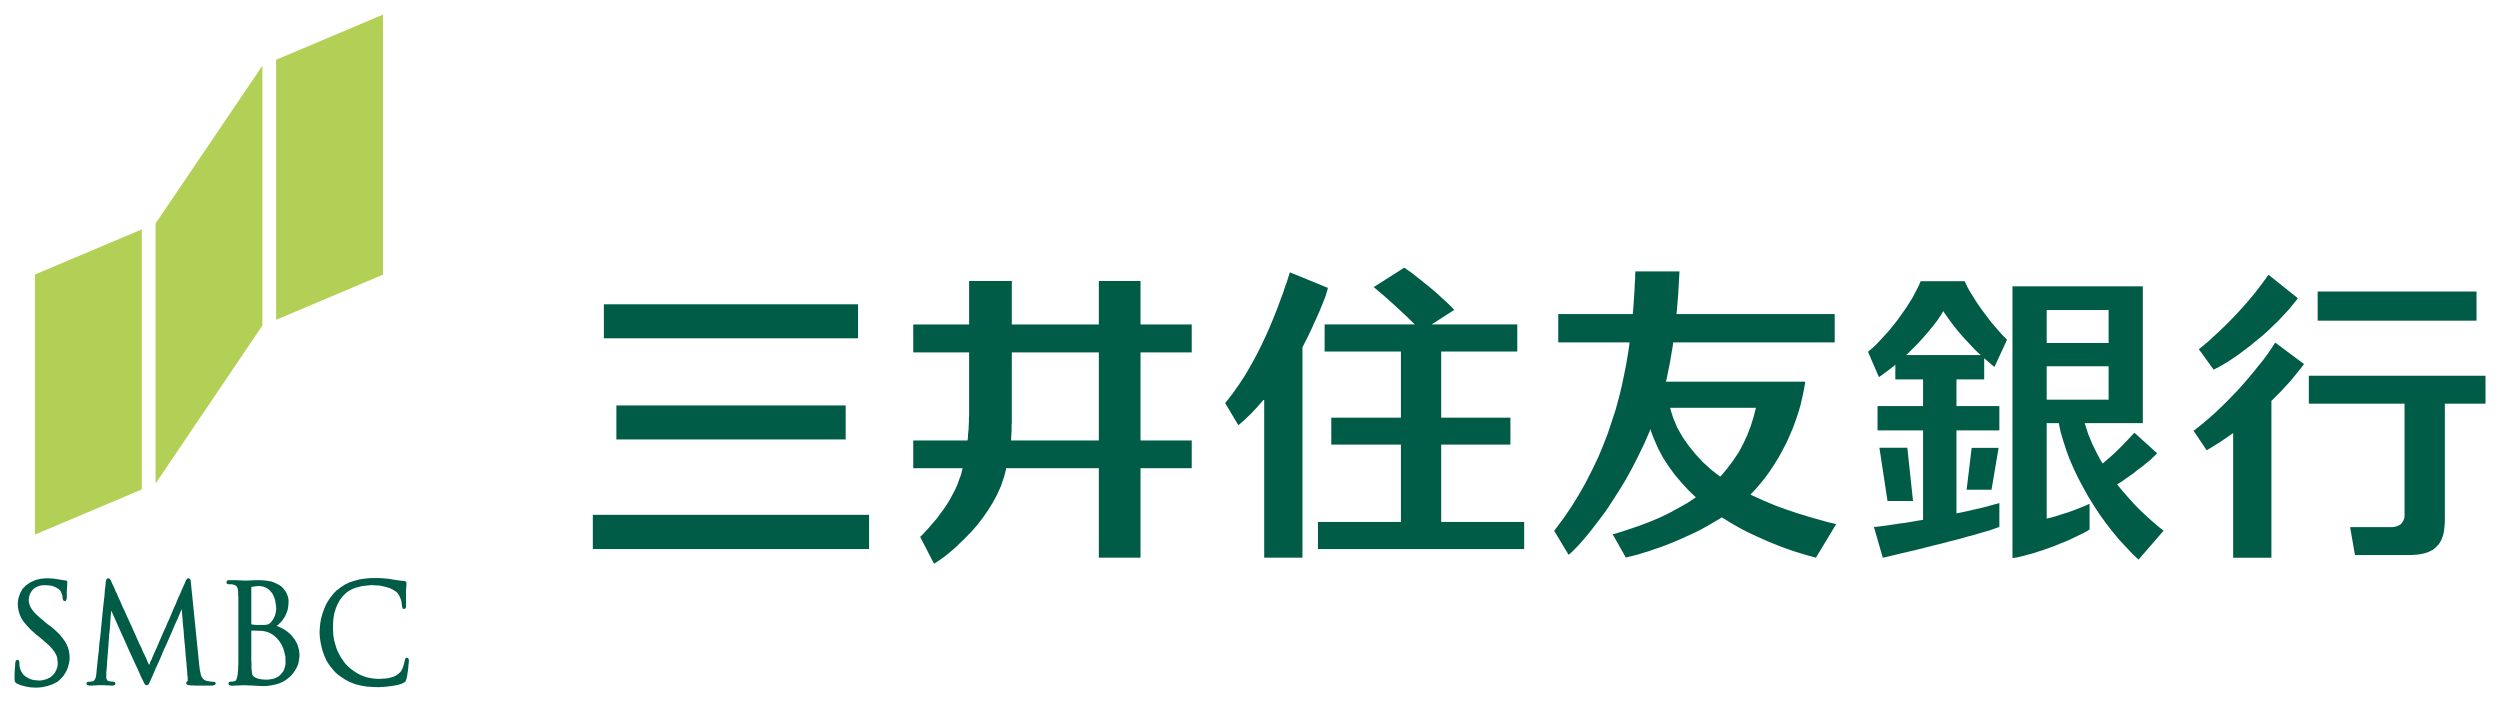 <?xml version="1.0" encoding="UTF-8" standalone="no"?>
<!DOCTYPE svg PUBLIC "-//W3C//DTD SVG 1.0//EN" "http://www.w3.org/TR/2001/REC-SVG-20010904/DTD/svg10.dtd">
<!-- Microsoft Visio 11.0、SVG Export v1.0 により生成 Sumitomo Mitsui Banking Logo.svg Page-1 -->
<svg xmlns="http://www.w3.org/2000/svg" xmlns:v="http://schemas.microsoft.com/visio/2003/SVGExtensions/" width="1.716in"
		height="0.482in" viewBox="0 0 123.528 34.688" xml:space="preserve" color-interpolation-filters="sRGB" class="st3">
	<v:documentProperties v:langID="1041" v:metric="true" v:viewMarkup="false"/>

	<style type="text/css">
	<![CDATA[
		.st1 {fill:#005b47;stroke:none;stroke-linecap:round;stroke-linejoin:round;stroke-width:0.72}
		.st2 {fill:#b3d056;stroke:none;stroke-linecap:round;stroke-linejoin:round;stroke-width:0.72}
		.st3 {fill:none;fill-rule:evenodd;font-size:12;overflow:visible;stroke-linecap:square;stroke-miterlimit:3}
	]]>
	</style>

	<g v:mID="0" v:index="1" v:groupContext="foregroundPage">
		<title>Page-1</title>
		<v:pageProperties v:drawingScale="0.0393701" v:pageScale="0.0393701" v:drawingUnits="24" v:shadowOffsetX="8.50394"
				v:shadowOffsetY="-8.50394"/>
		<g id="group170-1" transform="translate(0.72,-0.72)" v:mID="170" v:groupContext="group">
			<title>シート.170</title>
			<g id="shape74-2" v:mID="74" v:groupContext="shape">
				<title>シート.74</title>
				<path d="M0.16 30.56 L0.16 30.6 L0.17 30.73 L0.2 30.9 L0.25 31.07 L0.33 31.25 L0.45 31.44 L0.61 31.63 L0.81 31.84
							 L1 32.01 L1.06 32.06 L1.37 32.31 L1.42 32.36 L1.57 32.49 L1.74 32.64 L1.87 32.79 L1.97 32.92 L2.05 33.06
							 L2.1 33.19 L2.12 33.33 L2.13 33.45 L2.13 33.49 L2.13 33.53 L2.12 33.65 L2.07 33.8 L2 33.94 L1.9 34.07
							 L1.77 34.18 L1.61 34.26 L1.42 34.32 L1.26 34.34 L1.21 34.34 L1.18 34.34 L1.1 34.33 L0.97 34.32 L0.83
							 34.29 L0.69 34.23 L0.55 34.15 L0.42 34.04 L0.32 33.88 L0.27 33.74 L0.26 33.69 L0.25 33.67 L0.24 33.56
							 L0.24 33.48 L0.24 33.45 L0.24 33.44 L0.24 33.43 L0.23 33.41 L0.23 33.39 L0.22 33.37 L0.21 33.35 L0.2
							 33.34 L0.17 33.33 L0.15 33.32 L0.14 33.32 L0.13 33.32 L0.11 33.33 L0.08 33.34 L0.07 33.36 L0.05 33.38
							 L0.05 33.41 L0.04 33.43 L0.04 33.46 L0.03 33.47 L0.03 33.48 L0.03 33.48 L0.03 33.49 L0.03 33.52 L0.03
							 33.55 L0.03 33.56 L0.03 33.56 L0.03 33.59 L0.02 33.68 L0.01 33.83 L0 34 L0 34.15 L0 34.2 L0 34.23 L0
							 34.32 L0.02 34.4 L0.06 34.45 L0.11 34.49 L0.13 34.5 L0.13 34.5 L0.18 34.52 L0.33 34.58 L0.56 34.64 L0.8
							 34.68 L1 34.69 L1.06 34.69 L1.14 34.69 L1.36 34.67 L1.64 34.61 L1.89 34.52 L2.06 34.43 L2.12 34.4 L2.16
							 34.37 L2.27 34.27 L2.4 34.13 L2.5 33.98 L2.58 33.83 L2.64 33.68 L2.68 33.52 L2.71 33.37 L2.72 33.27
							 L2.72 33.23 L2.72 33.18 L2.71 33.04 L2.68 32.85 L2.62 32.66 L2.53 32.47 L2.39 32.27 L2.22 32.06 L1.99
							 31.84 L1.78 31.66 L1.7 31.61 L1.51 31.46 L1.46 31.41 L1.29 31.27 L1.11 31.11 L0.97 30.97 L0.87 30.84
							 L0.79 30.72 L0.74 30.6 L0.71 30.48 L0.7 30.39 L0.7 30.36 L0.7 30.32 L0.72 30.2 L0.76 30.06 L0.83 29.94
							 L0.92 29.83 L1.04 29.74 L1.17 29.68 L1.32 29.64 L1.45 29.63 L1.49 29.63 L1.54 29.63 L1.68 29.64 L1.84
							 29.66 L1.98 29.71 L2.08 29.76 L2.16 29.81 L2.22 29.86 L2.27 29.91 L2.29 29.95 L2.29 29.96 L2.3 29.97
							 L2.32 30.03 L2.35 30.11 L2.37 30.2 L2.37 30.26 L2.38 30.28 L2.38 30.28 L2.38 30.3 L2.38 30.32 L2.39
							 30.34 L2.4 30.36 L2.41 30.38 L2.43 30.4 L2.45 30.41 L2.47 30.41 L2.48 30.41 L2.49 30.41 L2.51 30.41
							 L2.54 30.39 L2.55 30.36 L2.57 30.33 L2.57 30.3 L2.58 30.27 L2.58 30.23 L2.58 30.21 L2.58 30.2 L2.58
							 30.14 L2.58 29.96 L2.59 29.77 L2.6 29.63 L2.6 29.56 L2.6 29.54 L2.61 29.49 L2.61 29.48 L2.6 29.45 L2.58
							 29.41 L2.54 29.4 L2.5 29.39 L2.49 29.39 L2.48 29.39 L2.45 29.39 L2.41 29.38 L2.34 29.37 L2.28 29.36
							 L2.26 29.36 L2.21 29.35 L1.96 29.31 L1.7 29.29 L1.62 29.29 L1.54 29.29 L1.31 29.31 L1.02 29.38 L0.78
							 29.49 L0.56 29.64 L0.39 29.82 L0.27 30.04 L0.19 30.28 L0.16 30.49 L0.16 30.56 L0.16 30.56 L0.16 30.56
							 Z" class="st1"/>
			</g>
			<g id="shape75-4" v:mID="75" v:groupContext="shape" transform="translate(3.553,-0.097)">
				<title>シート.75</title>
				<path d="M4.9 29.53 L4.9 29.53 L4.89 29.54 L4.88 29.57 L4.86 29.63 L4.82 29.71 L4.78 29.8 L4.73 29.91 L4.68 30.03
							 L4.62 30.17 L4.55 30.32 L4.48 30.48 L4.41 30.66 L4.33 30.83 L4.25 31.02 L4.17 31.21 L4.09 31.4 L4 31.59
							 L3.92 31.79 L3.83 31.98 L3.75 32.16 L3.67 32.35 L3.59 32.53 L3.52 32.7 L3.45 32.86 L3.38 33.01 L3.32
							 33.15 L3.26 33.28 L3.22 33.39 L3.17 33.48 L3.14 33.56 L3.12 33.62 L3.1 33.65 L3.1 33.66 L3.09 33.67
							 L3.09 33.67 L3.09 33.66 L3.07 33.62 L3.04 33.56 L3.01 33.49 L2.97 33.39 L2.92 33.28 L2.86 33.15 L2.79
							 33.02 L2.73 32.86 L2.65 32.7 L2.57 32.53 L2.49 32.35 L2.41 32.16 L2.32 31.97 L2.24 31.78 L2.15 31.59
							 L2.06 31.39 L1.97 31.2 L1.89 31.01 L1.8 30.83 L1.72 30.65 L1.65 30.48 L1.57 30.32 L1.51 30.16 L1.44
							 30.03 L1.39 29.9 L1.34 29.79 L1.29 29.69 L1.26 29.62 L1.23 29.56 L1.22 29.53 L1.21 29.52 L1.21 29.52
							 L1.21 29.51 L1.19 29.47 L1.16 29.43 L1.13 29.4 L1.09 29.39 L1.07 29.39 L1.07 29.39 L1.04 29.39 L1.02
							 29.41 L1 29.43 L0.98 29.45 L0.97 29.48 L0.97 29.5 L0.96 29.53 L0.96 29.55 L0.96 29.55 L0.96 29.56 L0.95
							 29.6 L0.94 29.74 L0.91 29.96 L0.89 30.24 L0.85 30.58 L0.81 30.95 L0.77 31.36 L0.73 31.77 L0.69 32.18
							 L0.64 32.58 L0.61 32.96 L0.57 33.29 L0.54 33.58 L0.52 33.79 L0.5 33.94 L0.5 33.99 L0.5 33.99 L0.5 34.01
							 L0.49 34.07 L0.48 34.16 L0.47 34.24 L0.45 34.31 L0.42 34.37 L0.39 34.42 L0.35 34.46 L0.31 34.48 L0.29
							 34.48 L0.28 34.48 L0.23 34.49 L0.19 34.49 L0.15 34.5 L0.12 34.5 L0.11 34.5 L0.1 34.5 L0.07 34.5 L0.03
							 34.52 L0.01 34.55 L0 34.57 L0 34.58 L0 34.58 L0 34.6 L0.01 34.61 L0.01 34.63 L0.03 34.65 L0.05 34.66
							 L0.07 34.68 L0.11 34.68 L0.14 34.69 L0.16 34.69 L0.18 34.69 L0.25 34.69 L0.36 34.68 L0.47 34.68 L0.52
							 34.67 L0.54 34.67 L0.56 34.67 L0.59 34.67 L0.63 34.67 L0.65 34.67 L0.65 34.67 L0.65 34.67 L0.65 34.67
							 L0.67 34.67 L0.7 34.67 L0.75 34.67 L0.8 34.67 L0.81 34.67 L0.83 34.67 L0.89 34.67 L1.01 34.68 L1.14
							 34.68 L1.24 34.69 L1.27 34.69 L1.27 34.69 L1.29 34.69 L1.32 34.69 L1.34 34.68 L1.37 34.67 L1.39 34.66
							 L1.41 34.64 L1.43 34.62 L1.43 34.59 L1.43 34.58 L1.43 34.57 L1.42 34.55 L1.4 34.52 L1.37 34.5 L1.34
							 34.5 L1.33 34.5 L1.32 34.5 L1.28 34.49 L1.23 34.49 L1.17 34.48 L1.12 34.47 L1.11 34.47 L1.09 34.46 L1.05
							 34.45 L1.02 34.41 L0.99 34.36 L0.98 34.32 L0.98 34.3 L0.98 34.26 L0.98 34.13 L0.98 33.99 L0.99 33.96
							 L0.99 33.96 L0.99 33.93 L1 33.83 L1.01 33.69 L1.02 33.5 L1.04 33.27 L1.06 33.02 L1.08 32.75 L1.1 32.47
							 L1.12 32.19 L1.15 31.92 L1.17 31.67 L1.18 31.45 L1.2 31.25 L1.21 31.11 L1.22 31.01 L1.22 30.98 L1.22
							 30.98 L1.22 30.98 L1.24 31.02 L1.29 31.13 L1.36 31.29 L1.46 31.51 L1.57 31.76 L1.7 32.05 L1.84 32.36
							 L1.98 32.67 L2.12 32.99 L2.26 33.29 L2.39 33.58 L2.51 33.83 L2.61 34.05 L2.68 34.22 L2.73 34.32 L2.75
							 34.36 L2.75 34.36 L2.77 34.4 L2.83 34.52 L2.88 34.62 L2.93 34.66 L2.96 34.67 L2.97 34.67 L2.99 34.67
							 L3.03 34.66 L3.07 34.62 L3.12 34.53 L3.17 34.42 L3.18 34.39 L3.18 34.39 L3.2 34.35 L3.25 34.24 L3.32
							 34.07 L3.42 33.84 L3.54 33.58 L3.67 33.29 L3.8 32.97 L3.95 32.65 L4.09 32.33 L4.23 32.01 L4.35 31.72
							 L4.47 31.46 L4.57 31.23 L4.64 31.06 L4.69 30.95 L4.71 30.91 L4.71 30.91 L4.71 30.91 L4.71 30.95 L4.72
							 31.06 L4.73 31.22 L4.75 31.43 L4.77 31.69 L4.8 31.97 L4.82 32.27 L4.85 32.58 L4.88 32.89 L4.9 33.19
							 L4.93 33.47 L4.95 33.72 L4.97 33.94 L4.98 34.1 L4.99 34.21 L5 34.25 L5 34.25 L5 34.26 L5 34.3 L5 34.34
							 L5 34.35 L5 34.36 L5 34.39 L5 34.43 L5 34.46 L4.99 34.48 L4.99 34.48 L4.98 34.48 L4.96 34.49 L4.94 34.51
							 L4.93 34.54 L4.93 34.56 L4.93 34.56 L4.93 34.57 L4.93 34.59 L4.94 34.62 L4.96 34.63 L4.99 34.65 L5.02
							 34.66 L5.06 34.67 L5.1 34.67 L5.14 34.68 L5.15 34.68 L5.17 34.68 L5.26 34.68 L5.4 34.69 L5.55 34.69
							 L5.72 34.69 L5.87 34.69 L6.01 34.69 L6.13 34.69 L6.18 34.69 L6.2 34.69 L6.22 34.69 L6.26 34.68 L6.3
							 34.67 L6.33 34.66 L6.36 34.64 L6.37 34.62 L6.38 34.61 L6.38 34.59 L6.38 34.58 L6.38 34.58 L6.38 34.57
							 L6.38 34.56 L6.37 34.53 L6.34 34.51 L6.3 34.5 L6.28 34.5 L6.27 34.5 L6.22 34.5 L6.13 34.49 L6.02 34.47
							 L5.92 34.45 L5.89 34.44 L5.87 34.43 L5.81 34.4 L5.74 34.33 L5.69 34.25 L5.65 34.15 L5.63 34.05 L5.61
							 33.95 L5.59 33.85 L5.59 33.79 L5.58 33.76 L5.16 29.61 L5.16 29.6 L5.16 29.58 L5.15 29.54 L5.15 29.5
							 L5.14 29.46 L5.12 29.43 L5.1 29.41 L5.07 29.39 L5.05 29.39 L5.04 29.39 L5.02 29.39 L4.98 29.4 L4.95
							 29.44 L4.92 29.48 L4.9 29.52 L4.9 29.53 L4.9 29.53 L4.9 29.53 Z" class="st1"/>
			</g>
			<g id="shape76-6" v:mID="76" v:groupContext="shape" transform="translate(10.467,-0.075)">
				<title>シート.76</title>
				<path d="M1.23 29.81 L1.23 29.8 L1.23 29.8 L1.24 29.79 L1.25 29.79 L1.27 29.78 L1.27 29.78 L1.3 29.78 L1.44 29.76
							 L1.55 29.75 L1.59 29.75 L1.65 29.75 L1.81 29.77 L2 29.85 L2.14 29.96 L2.26 30.1 L2.35 30.27 L2.41 30.46
							 L2.44 30.66 L2.46 30.81 L2.46 30.86 L2.46 30.91 L2.44 31.04 L2.4 31.21 L2.32 31.37 L2.25 31.48 L2.22
							 31.51 L2.21 31.52 L2.18 31.56 L2.13 31.6 L2.08 31.63 L2.03 31.65 L1.96 31.66 L1.87 31.67 L1.77 31.67
							 L1.68 31.67 L1.64 31.67 L1.61 31.67 L1.49 31.67 L1.37 31.66 L1.29 31.65 L1.26 31.65 L1.25 31.64 L1.24
							 31.64 L1.24 31.64 L1.23 31.62 L1.23 31.62 L1.23 31.61 L1.23 31.6 L1.23 31.54 L1.23 31.45 L1.23 31.33
							 L1.23 31.19 L1.23 31.04 L1.23 30.87 L1.23 30.71 L1.23 30.54 L1.23 30.38 L1.23 30.22 L1.23 30.09 L1.23
							 29.97 L1.23 29.88 L1.23 29.83 L1.23 29.81 L1.23 29.81 L1.23 29.81 L1.23 29.81 Z M1.18 29.47 L0.92 29.48
							 L0.84 29.48 L0.8 29.47 L0.7 29.47 L0.53 29.46 L0.34 29.46 L0.2 29.46 L0.16 29.46 L0.15 29.46 L0.14 29.46
							 L0.12 29.46 L0.09 29.46 L0.06 29.47 L0.04 29.48 L0.02 29.5 L0.01 29.53 L0 29.55 L0 29.56 L0 29.57 L0.01
							 29.6 L0.03 29.63 L0.06 29.65 L0.09 29.66 L0.1 29.66 L0.12 29.66 L0.16 29.66 L0.22 29.66 L0.28 29.66
							 L0.31 29.67 L0.32 29.67 L0.35 29.68 L0.44 29.71 L0.51 29.77 L0.56 29.87 L0.57 29.97 L0.58 30.01 L0.58
							 30.03 L0.58 30.09 L0.58 30.18 L0.59 30.29 L0.59 30.43 L0.59 30.6 L0.59 30.83 L0.59 31.11 L0.59 31.38
							 L0.59 31.47 L0.59 32.66 L0.59 32.77 L0.59 33.11 L0.59 33.52 L0.58 33.86 L0.56 34.05 L0.56 34.12 L0.55
							 34.15 L0.53 34.25 L0.5 34.35 L0.46 34.42 L0.42 34.44 L0.4 34.45 L0.38 34.45 L0.29 34.47 L0.23 34.47
							 L0.21 34.47 L0.19 34.47 L0.16 34.48 L0.13 34.5 L0.11 34.53 L0.1 34.56 L0.1 34.56 L0.1 34.57 L0.11 34.6
							 L0.12 34.62 L0.14 34.64 L0.17 34.66 L0.19 34.66 L0.22 34.67 L0.24 34.67 L0.26 34.67 L0.26 34.67 L0.29
							 34.67 L0.38 34.67 L0.51 34.66 L0.65 34.66 L0.74 34.65 L0.77 34.65 L0.92 34.65 L1.19 34.66 L1.23 34.66
							 L1.37 34.67 L1.56 34.68 L1.72 34.69 L1.8 34.69 L1.83 34.69 L1.88 34.69 L2.04 34.68 L2.24 34.65 L2.43
							 34.61 L2.6 34.56 L2.76 34.49 L2.91 34.41 L3.04 34.31 L3.16 34.21 L3.26 34.1 L3.35 33.98 L3.43 33.85
							 L3.5 33.72 L3.55 33.59 L3.58 33.45 L3.6 33.31 L3.61 33.2 L3.61 33.17 L3.61 33.09 L3.58 32.87 L3.5 32.61
							 L3.37 32.38 L3.22 32.19 L3.04 32.02 L2.85 31.89 L2.66 31.79 L2.52 31.73 L2.47 31.72 L2.51 31.7 L2.6
							 31.62 L2.71 31.51 L2.81 31.38 L2.9 31.24 L2.97 31.08 L3.03 30.91 L3.06 30.72 L3.07 30.57 L3.07 30.52
							 L3.07 30.5 L3.07 30.44 L3.06 30.36 L3.04 30.28 L3.01 30.19 L2.97 30.1 L2.92 30.01 L2.86 29.93 L2.79
							 29.84 L2.7 29.76 L2.6 29.69 L2.48 29.63 L2.35 29.57 L2.21 29.52 L2.04 29.49 L1.86 29.47 L1.71 29.46
							 L1.66 29.46 L1.6 29.46 L1.4 29.46 L1.21 29.47 L1.18 29.47 L1.18 29.47 L1.18 29.47 Z M1.44 34.27 L1.43
							 34.27 L1.38 34.24 L1.34 34.21 L1.31 34.17 L1.28 34.13 L1.27 34.08 L1.26 34.01 L1.25 33.92 L1.24 33.85
							 L1.24 33.82 L1.24 33.79 L1.24 33.77 L1.24 33.72 L1.24 33.59 L1.23 33.42 L1.23 33.21 L1.23 32.99 L1.23
							 32.76 L1.23 32.54 L1.23 32.38 L1.23 32.33 L1.23 32.33 L1.23 32.32 L1.23 32.27 L1.23 32.21 L1.23 32.14
							 L1.23 32.07 L1.23 32.01 L1.23 31.97 L1.23 31.96 L1.23 31.95 L1.28 31.95 L1.43 31.95 L1.58 31.96 L1.68
							 31.96 L1.73 31.96 L1.75 31.96 L1.75 31.96 L1.78 31.97 L1.87 31.98 L2 32.01 L2.13 32.06 L2.25 32.13 L2.29
							 32.15 L2.34 32.19 L2.48 32.31 L2.63 32.49 L2.74 32.67 L2.82 32.86 L2.87 33.04 L2.91 33.2 L2.92 33.35
							 L2.92 33.43 L2.92 33.46 L2.92 33.5 L2.92 33.62 L2.89 33.75 L2.85 33.87 L2.8 33.98 L2.73 34.06 L2.66
							 34.14 L2.59 34.2 L2.51 34.25 L2.42 34.29 L2.35 34.32 L2.27 34.34 L2.2 34.35 L2.14 34.36 L2.08 34.37
							 L2.04 34.37 L2.02 34.37 L2.02 34.37 L2.01 34.37 L1.98 34.37 L1.93 34.37 L1.86 34.37 L1.78 34.36 L1.69
							 34.35 L1.6 34.33 L1.52 34.31 L1.46 34.28 L1.44 34.27 L1.44 34.27 L1.44 34.27 Z" class="st1"/>
			</g>
			<g id="shape77-8" v:mID="77" v:groupContext="shape" transform="translate(15.072,-0.021)">
				<title>シート.77</title>
				<path d="M0.67 30.09 L0.62 30.15 L0.49 30.32 L0.34 30.56 L0.23 30.81 L0.14 31.06 L0.07 31.31 L0.03 31.55 L0.01 31.78
							 L0 31.93 L0 31.99 L0 32.07 L0.02 32.3 L0.07 32.59 L0.14 32.87 L0.23 33.13 L0.34 33.38 L0.48 33.6 L0.65
							 33.81 L0.78 33.96 L0.83 34 L0.88 34.05 L1.04 34.17 L1.27 34.32 L1.5 34.44 L1.76 34.54 L2.03 34.61 L2.32
							 34.66 L2.63 34.68 L2.88 34.69 L2.96 34.69 L3.04 34.68 L3.26 34.67 L3.58 34.63 L3.87 34.58 L4.05 34.52
							 L4.11 34.49 L4.12 34.49 L4.15 34.47 L4.19 34.45 L4.22 34.43 L4.24 34.41 L4.25 34.38 L4.27 34.35 L4.28
							 34.31 L4.29 34.28 L4.3 34.26 L4.3 34.24 L4.32 34.16 L4.34 34.03 L4.36 33.89 L4.38 33.75 L4.39 33.62
							 L4.4 33.51 L4.41 33.43 L4.41 33.39 L4.41 33.38 L4.41 33.37 L4.41 33.34 L4.4 33.3 L4.39 33.28 L4.37 33.26
							 L4.36 33.25 L4.34 33.24 L4.33 33.24 L4.32 33.24 L4.32 33.24 L4.31 33.24 L4.29 33.24 L4.26 33.25 L4.25
							 33.27 L4.23 33.29 L4.22 33.31 L4.22 33.33 L4.21 33.36 L4.21 33.37 L4.21 33.38 L4.2 33.41 L4.18 33.5
							 L4.14 33.65 L4.08 33.8 L4.02 33.9 L4 33.93 L3.98 33.95 L3.91 34.02 L3.8 34.1 L3.69 34.16 L3.56 34.2
							 L3.42 34.24 L3.28 34.26 L3.12 34.27 L2.99 34.28 L2.95 34.28 L2.89 34.28 L2.72 34.27 L2.5 34.24 L2.28
							 34.19 L2.07 34.11 L1.87 34.01 L1.68 33.89 L1.5 33.75 L1.37 33.63 L1.33 33.59 L1.29 33.55 L1.19 33.42
							 L1.06 33.23 L0.95 33.03 L0.85 32.82 L0.78 32.6 L0.72 32.38 L0.68 32.15 L0.67 31.97 L0.67 31.92 L0.66
							 31.86 L0.66 31.7 L0.67 31.47 L0.69 31.25 L0.73 31.02 L0.8 30.8 L0.89 30.58 L1.01 30.37 L1.13 30.21 L1.17
							 30.17 L1.2 30.14 L1.29 30.05 L1.42 29.95 L1.58 29.86 L1.74 29.79 L1.92 29.74 L2.12 29.69 L2.34 29.67
							 L2.51 29.65 L2.57 29.65 L2.62 29.65 L2.77 29.66 L2.97 29.67 L3.15 29.71 L3.32 29.75 L3.47 29.8 L3.6
							 29.86 L3.71 29.93 L3.78 29.97 L3.8 29.99 L3.83 30.02 L3.9 30.11 L3.98 30.26 L4.04 30.44 L4.06 30.59
							 L4.07 30.64 L4.07 30.65 L4.07 30.67 L4.07 30.7 L4.08 30.73 L4.09 30.76 L4.1 30.79 L4.12 30.81 L4.14
							 30.82 L4.17 30.83 L4.17 30.83 L4.18 30.82 L4.2 30.82 L4.23 30.81 L4.25 30.78 L4.26 30.76 L4.27 30.73
							 L4.27 30.7 L4.27 30.67 L4.27 30.64 L4.27 30.64 L4.27 30.4 L4.27 30.36 L4.27 30.16 L4.27 29.97 L4.27
							 29.94 L4.27 29.9 L4.28 29.76 L4.29 29.66 L4.29 29.65 L4.29 29.56 L4.29 29.55 L4.29 29.51 L4.26 29.47
							 L4.22 29.45 L4.18 29.44 L4.16 29.44 L4.12 29.44 L3.87 29.41 L3.61 29.37 L3.55 29.36 L3.53 29.36 L3.46
							 29.34 L3.24 29.32 L2.98 29.3 L2.76 29.3 L2.64 29.3 L2.6 29.3 L2.52 29.3 L2.29 29.32 L2 29.36 L1.73 29.43
							 L1.48 29.51 L1.25 29.62 L1.04 29.76 L0.84 29.91 L0.71 30.04 L0.67 30.09 L0.67 30.09 L0.67 30.09 Z"
						class="st1"/>
			</g>
			<g id="shape78-10" v:mID="78" v:groupContext="shape" transform="translate(1.007,-7.561)">
				<title>シート.78</title>
				<path d="M0 21.84 L0 34.69 L5.28 32.46 L5.28 19.61 L0 21.84 L0 21.84 L0 21.84 Z" class="st2"/>
			</g>
			<g id="shape79-12" v:mID="79" v:groupContext="shape" transform="translate(12.924,-18.173)">
				<title>シート.79</title>
				<path d="M0 21.84 L0 34.69 L5.28 32.46 L5.28 19.61 L0 21.84 L0 21.84 L0 21.84 Z" class="st2"/>
			</g>
			<g id="shape80-14" v:mID="80" v:groupContext="shape" transform="translate(6.966,-10.081)">
				<title>シート.80</title>
				<path d="M0 21.84 L0 34.69 L5.28 26.88 L5.28 14.04 L0 21.84 L0 21.84 L0 21.84 Z" class="st2"/>
			</g>
			<g id="shape81-16" v:mID="81" v:groupContext="shape" transform="translate(44.405,-6.111)">
				<title>シート.81</title>
				<path d="M9.17 20.71 L9.17 22.86 L4.87 22.86 L4.87 20.71 L2.76 20.71 L2.76 22.86 L0 22.86 L0 24.24 L2.76 24.24 L2.76
							 27.22 L2.76 27.25 L2.76 27.35 L2.75 27.5 L2.75 27.68 L2.74 27.87 L2.73 28.07 L2.71 28.26 L2.7 28.44
							 L2.69 28.55 L2.68 28.59 L0 28.59 L0 29.96 L2.44 29.96 L2.42 30.03 L2.37 30.25 L2.27 30.52 L2.17 30.8
							 L2.05 31.06 L1.91 31.32 L1.78 31.56 L1.63 31.8 L1.48 32.02 L1.32 32.23 L1.17 32.44 L1.01 32.62 L0.86
							 32.8 L0.72 32.96 L0.58 33.11 L0.46 33.24 L0.37 33.33 L0.34 33.35 L1.03 34.69 L1.06 34.66 L1.17 34.59
							 L1.36 34.46 L1.57 34.31 L1.8 34.12 L2.06 33.9 L2.32 33.65 L2.6 33.38 L2.88 33.09 L3.16 32.77 L3.43 32.42
							 L3.68 32.06 L3.92 31.68 L4.14 31.27 L4.33 30.85 L4.48 30.41 L4.57 30.07 L4.59 29.96 L9.17 29.96 L9.17
							 34.38 L11.23 34.38 L11.23 29.96 L13.76 29.96 L13.76 28.59 L11.23 28.59 L11.23 24.24 L13.76 24.24 L13.76
							 22.86 L11.23 22.86 L11.23 20.71 L9.17 20.71 L9.17 20.71 L9.17 20.71 Z M9.17 24.24 L9.17 28.59 L4.83
							 28.59 L4.83 28.57 L4.84 28.5 L4.84 28.39 L4.85 28.25 L4.86 28.1 L4.86 27.95 L4.86 27.82 L4.87 27.7 L4.87
							 27.64 L4.87 27.62 L4.87 24.24 L9.17 24.24 L9.17 24.24 L9.17 24.24 Z" class="st1"/>
			</g>
			<g id="shape82-18" v:mID="82" v:groupContext="shape" transform="translate(113.798,-18.13)">
				<title>シート.82</title>
				<path d="M0 34.69 L7.85 34.69 L7.85 33.25 L0 33.25 L0 34.69 L0 34.69 Z" class="st1"/>
			</g>
			<g id="shape83-20" v:mID="83" v:groupContext="shape" transform="translate(113.362,-6.548)">
				<title>シート.83</title>
				<path d="M0 25.83 L0 27.21 L4.73 27.21 L4.73 32.71 L4.73 32.75 L4.72 32.85 L4.68 32.97 L4.62 33.07 L4.55 33.16 L4.45
							 33.22 L4.34 33.27 L4.22 33.3 L4.12 33.31 L4.09 33.31 L2.04 33.31 L2.28 34.69 L4.94 34.69 L4.99 34.69
							 L5.15 34.68 L5.35 34.67 L5.54 34.64 L5.72 34.6 L5.88 34.55 L6.03 34.48 L6.16 34.41 L6.27 34.31 L6.38
							 34.2 L6.47 34.08 L6.55 33.94 L6.61 33.78 L6.66 33.61 L6.69 33.41 L6.71 33.2 L6.72 33.03 L6.72 32.97
							 L6.72 27.21 L8.73 27.21 L8.73 25.83 L0 25.83 L0 25.83 L0 25.83 Z" class="st1"/>
			</g>
			<g id="shape84-22" v:mID="84" v:groupContext="shape" transform="translate(107.663,-6.416)">
				<title>シート.84</title>
				<path d="M0 28.41 L0.65 29.38 L0.77 29.31 L1.32 28.97 L1.86 28.6 L1.96 28.53 L1.96 34.69 L3.85 34.69 L3.85 26.94
							 L3.97 26.82 L4.34 26.45 L4.77 25.98 L5.14 25.53 L5.38 25.23 L5.46 25.12 L4.04 24.06 L3.99 24.13 L3.85
							 24.35 L3.65 24.64 L3.43 24.94 L3.19 25.23 L2.95 25.53 L2.7 25.83 L2.44 26.13 L2.18 26.42 L1.91 26.7
							 L1.64 26.98 L1.36 27.25 L1.09 27.51 L0.81 27.76 L0.54 27.99 L0.27 28.21 L0.07 28.37 L0 28.41 L0 28.41
							 L0 28.41 Z" class="st1"/>
			</g>
			<g id="shape85-24" v:mID="85" v:groupContext="shape" transform="translate(107.928,-15.709)">
				<title>シート.85</title>
				<path d="M4.89 31.16 L3.44 30 L3.39 30.07 L3.24 30.28 L3.03 30.56 L2.81 30.85 L2.59 31.12 L2.35 31.4 L2.12 31.66
							 L1.88 31.92 L1.64 32.17 L1.41 32.41 L1.17 32.64 L0.95 32.85 L0.73 33.05 L0.53 33.24 L0.34 33.4 L0.16
							 33.55 L0.04 33.65 L0 33.68 L0.73 34.69 L0.78 34.66 L0.93 34.59 L1.16 34.46 L1.41 34.31 L1.67 34.14 L1.95
							 33.95 L2.23 33.74 L2.52 33.52 L2.81 33.28 L3.11 33.04 L3.4 32.78 L3.68 32.51 L3.95 32.25 L4.21 31.97
							 L4.46 31.7 L4.68 31.43 L4.84 31.23 L4.89 31.16 L4.89 31.16 L4.89 31.16 Z" class="st1"/>
			</g>
			<g id="shape86-26" v:mID="86" v:groupContext="shape" transform="translate(64.401,-6.846)">
				<title>シート.86</title>
				<path d="M6.09 33.35 L6.09 29.53 L9.51 29.53 L9.51 28.2 L6.09 28.2 L6.09 24.93 L9.85 24.93 L9.85 23.59 L5.6 23.59
							 L5.62 23.59 L6.74 22.87 L6.7 22.84 L6.6 22.73 L6.45 22.58 L6.29 22.43 L6.12 22.28 L5.95 22.12 L5.77
							 21.96 L5.59 21.81 L5.41 21.66 L5.23 21.52 L5.06 21.38 L4.89 21.25 L4.74 21.13 L4.6 21.02 L4.47 20.93
							 L4.36 20.85 L4.29 20.8 L4.26 20.79 L2.75 21.75 L2.81 21.79 L2.96 21.92 L3.21 22.13 L3.47 22.36 L3.75
							 22.61 L4.03 22.87 L4.3 23.12 L4.56 23.37 L4.73 23.54 L4.79 23.59 L0.33 23.59 L0.33 24.93 L4.1 24.93
							 L4.1 28.2 L0.66 28.2 L0.66 29.53 L4.1 29.53 L4.1 33.35 L0 33.35 L0 34.69 L10.19 34.69 L10.19 33.35 L6.09
							 33.35 L6.09 33.35 L6.09 33.35 Z" class="st1"/>
			</g>
			<g id="shape87-28" v:mID="87" v:groupContext="shape" transform="translate(59.816,-6.418)">
				<title>シート.87</title>
				<path d="M5.08 21.36 L3.2 20.59 L3.18 20.64 L3.14 20.77 L3.07 21 L2.97 21.28 L2.86 21.61 L2.72 21.98 L2.57 22.39
							 L2.4 22.82 L2.21 23.28 L2 23.75 L1.77 24.24 L1.52 24.73 L1.25 25.22 L0.97 25.7 L0.66 26.17 L0.34 26.62
							 L0.09 26.94 L0 27.05 L0.65 28.14 L0.73 28.08 L0.97 27.87 L1.29 27.56 L1.61 27.22 L1.85 26.94 L1.93 26.85
							 L1.93 34.69 L3.82 34.69 L3.82 24.28 L3.85 24.24 L3.91 24.11 L4.01 23.92 L4.11 23.72 L4.21 23.51 L4.31
							 23.3 L4.4 23.09 L4.5 22.88 L4.59 22.67 L4.68 22.47 L4.76 22.27 L4.84 22.08 L4.91 21.9 L4.97 21.74 L5.01
							 21.6 L5.05 21.47 L5.07 21.39 L5.08 21.36 L5.08 21.36 L5.08 21.36 Z" class="st1"/>
			</g>
			<g id="shape88-30" v:mID="88" v:groupContext="shape" transform="translate(29.736,-12.261)">
				<title>シート.88</title>
				<path d="M0 34.69 L11.33 34.69 L11.33 33.01 L0 33.01 L0 34.69 L0 34.69 Z" class="st1"/>
			</g>
			<g id="shape89-32" v:mID="89" v:groupContext="shape" transform="translate(29.118,-17.259)">
				<title>シート.89</title>
				<path d="M0 34.69 L12.56 34.69 L12.56 33.01 L0 33.01 L0 34.69 L0 34.69 Z" class="st1"/>
			</g>
			<g id="shape90-34" v:mID="90" v:groupContext="shape" transform="translate(28.572,-6.846)">
				<title>シート.90</title>
				<path d="M0 34.69 L13.65 34.69 L13.65 33 L0 33 L0 34.69 L0 34.69 Z" class="st1"/>
			</g>
			<g id="shape91-36" v:mID="91" v:groupContext="shape" transform="translate(76.075,-6.415)">
				<title>シート.91</title>
				<path d="M13.93 33.03 L13.83 33 L13.52 32.93 L13.06 32.8 L12.57 32.66 L12.04 32.5 L11.48 32.31 L10.9 32.1 L10.31
							 31.85 L9.85 31.64 L9.7 31.57 L9.76 31.5 L9.95 31.3 L10.2 31.01 L10.44 30.71 L10.67 30.39 L10.88 30.07
							 L11.09 29.73 L11.28 29.38 L11.47 29.02 L11.63 28.66 L11.79 28.29 L11.93 27.91 L12.06 27.53 L12.17 27.15
							 L12.26 26.76 L12.34 26.38 L12.39 26.09 L12.4 25.99 L5.52 25.99 L5.56 25.83 L5.72 25.04 L5.86 24.21 L5.88
							 24.05 L13.86 24.05 L13.86 22.65 L6.04 22.65 L6.06 22.48 L6.13 21.62 L6.18 20.72 L6.19 20.54 L4.01 20.54
							 L4.01 20.58 L4 20.7 L4 20.91 L3.98 21.16 L3.97 21.44 L3.95 21.74 L3.93 22.05 L3.91 22.35 L3.89 22.58
							 L3.88 22.65 L0.2 22.65 L0.2 24.05 L3.72 24.05 L3.71 24.18 L3.65 24.58 L3.56 25.12 L3.45 25.67 L3.33
							 26.24 L3.19 26.81 L3.03 27.39 L2.84 27.97 L2.64 28.57 L2.41 29.16 L2.16 29.76 L1.87 30.36 L1.56 30.97
							 L1.22 31.57 L0.85 32.17 L0.44 32.77 L0.11 33.21 L0 33.36 L0.71 34.54 L0.73 34.53 L0.78 34.49 L0.89 34.39
							 L1.04 34.24 L1.23 34.04 L1.45 33.79 L1.7 33.49 L1.97 33.15 L2.26 32.77 L2.57 32.35 L2.88 31.88 L3.2
							 31.38 L3.53 30.84 L3.85 30.26 L4.16 29.65 L4.47 29.01 L4.69 28.5 L4.76 28.33 L4.79 28.46 L4.93 28.82
							 L5.14 29.3 L5.38 29.75 L5.66 30.18 L5.96 30.59 L6.29 30.98 L6.63 31.35 L6.91 31.62 L7 31.7 L6.9 31.77
							 L6.6 31.97 L6.16 32.22 L5.7 32.47 L5.21 32.71 L4.68 32.93 L4.12 33.14 L3.52 33.34 L3.05 33.49 L2.89
							 33.53 L3.54 34.68 L3.59 34.67 L3.73 34.63 L3.94 34.58 L4.17 34.52 L4.42 34.44 L4.69 34.36 L4.97 34.26
							 L5.27 34.16 L5.59 34.04 L5.91 33.91 L6.24 33.77 L6.57 33.62 L6.92 33.46 L7.26 33.29 L7.6 33.1 L7.94
							 32.9 L8.2 32.75 L8.28 32.69 L8.36 32.74 L8.6 32.89 L8.92 33.08 L9.24 33.26 L9.57 33.43 L9.89 33.58 L10.22
							 33.73 L10.53 33.87 L10.85 34 L11.15 34.12 L11.45 34.23 L11.73 34.33 L12.01 34.42 L12.27 34.5 L12.51
							 34.57 L12.73 34.63 L12.88 34.67 L12.93 34.69 L13.93 33.03 L13.93 33.03 L13.93 33.03 Z M5.73 27.28 L9.97
							 27.28 L9.94 27.39 L9.85 27.74 L9.71 28.19 L9.54 28.63 L9.34 29.06 L9.11 29.49 L8.84 29.89 L8.54 30.29
							 L8.29 30.59 L8.2 30.68 L8.09 30.6 L7.76 30.34 L7.35 29.97 L6.98 29.57 L6.64 29.15 L6.34 28.72 L6.08
							 28.26 L5.88 27.78 L5.76 27.41 L5.73 27.28 L5.73 27.28 L5.73 27.28 Z" class="st1"/>
			</g>
			<g id="shape92-38" v:mID="92" v:groupContext="shape" transform="translate(91.581,-6.419)">
				<title>シート.92</title>
				<path d="M5.74 25.88 L5.74 24.84 L5.78 24.87 L6.2 25.23 L6.25 25.26 L6.87 23.92 L6.83 23.88 L6.71 23.76 L6.55 23.59
							 L6.39 23.41 L6.23 23.22 L6.06 23.02 L5.91 22.82 L5.76 22.62 L5.61 22.42 L5.47 22.22 L5.34 22.03 L5.22
							 21.83 L5.1 21.65 L5 21.48 L4.91 21.31 L4.84 21.16 L4.79 21.06 L4.78 21.03 L2.6 21.03 L2.58 21.08 L2.52
							 21.22 L2.42 21.42 L2.31 21.63 L2.19 21.86 L2.05 22.08 L1.9 22.32 L1.74 22.55 L1.57 22.79 L1.4 23.02
							 L1.21 23.26 L1.02 23.49 L0.82 23.71 L0.62 23.93 L0.42 24.14 L0.21 24.34 L0.05 24.47 L0 24.52 L0.54 25.77
							 L0.61 25.72 L0.95 25.47 L1.29 25.21 L1.35 25.15 L1.35 25.88 L2.72 25.88 L2.72 27.2 L0.47 27.2 L0.47
							 28.4 L2.72 28.4 L2.72 32.82 L2.66 32.83 L2.47 32.86 L2.19 32.91 L1.89 32.96 L1.58 33 L1.25 33.05 L0.93
							 33.1 L0.61 33.14 L0.37 33.17 L0.29 33.17 L0.73 34.69 L0.83 34.67 L1.13 34.6 L1.54 34.5 L1.97 34.4 L2.4
							 34.3 L2.83 34.19 L3.26 34.08 L3.68 33.98 L4.09 33.87 L4.49 33.77 L4.87 33.66 L5.22 33.57 L5.55 33.47
							 L5.84 33.39 L6.1 33.31 L6.32 33.23 L6.44 33.19 L6.49 33.17 L6.49 31.99 L6.43 32.01 L6.27 32.05 L6.02
							 32.12 L5.76 32.19 L5.48 32.26 L5.2 32.32 L4.91 32.39 L4.63 32.45 L4.43 32.49 L4.37 32.5 L4.37 28.4 L6.49
							 28.4 L6.49 27.2 L4.37 27.2 L4.37 25.88 L5.74 25.88 L5.74 25.88 L5.74 25.88 Z M1.88 24.68 L1.96 24.61
							 L2.19 24.38 L2.49 24.08 L2.76 23.78 L3.01 23.49 L3.23 23.22 L3.43 22.96 L3.59 22.72 L3.69 22.56 L3.72
							 22.5 L3.75 22.56 L3.87 22.73 L4.04 22.97 L4.24 23.24 L4.46 23.51 L4.71 23.8 L4.98 24.09 L5.26 24.39
							 L5.49 24.61 L5.57 24.68 L1.88 24.68 L1.88 24.68 L1.88 24.68 Z" class="st1"/>
			</g>
			<g id="shape93-40" v:mID="93" v:groupContext="shape" transform="translate(92.144,-9.221)">
				<title>シート.93</title>
				<path d="M1.38 32.06 L0 32.06 L0.4 34.69 L1.66 34.69 L1.38 32.06 L1.38 32.06 L1.38 32.06 Z" class="st1"/>
			</g>
			<g id="shape94-42" v:mID="94" v:groupContext="shape" transform="translate(98.719,-6.326)">
				<title>シート.94</title>
				<path d="M5.17 30.97 L5.19 30.96 L5.25 30.93 L5.34 30.87 L5.45 30.8 L5.57 30.71 L5.7 30.62 L5.84 30.52 L5.99 30.42
							 L6.13 30.3 L6.28 30.19 L6.43 30.08 L6.57 29.96 L6.71 29.85 L6.84 29.74 L6.95 29.63 L7.06 29.53 L7.12
							 29.46 L7.15 29.44 L6.02 28.42 L5.98 28.47 L5.86 28.6 L5.67 28.8 L5.46 29.02 L5.24 29.24 L5.02 29.45
							 L4.8 29.65 L4.61 29.81 L4.5 29.91 L4.46 29.94 L4.38 29.83 L4.18 29.46 L3.94 28.97 L3.73 28.46 L3.61
							 28.08 L3.57 27.95 L6.44 27.95 L6.44 21.19 L0 21.19 L0 34.62 L0.06 34.61 L0.24 34.58 L0.49 34.52 L0.75
							 34.45 L1.02 34.38 L1.29 34.29 L1.57 34.2 L1.85 34.1 L2.12 34 L2.38 33.89 L2.64 33.79 L2.88 33.68 L3.11
							 33.57 L3.32 33.47 L3.51 33.38 L3.67 33.29 L3.78 33.22 L3.81 33.2 L3.81 31.93 L3.77 31.95 L3.64 32.01
							 L3.4 32.11 L3.12 32.22 L2.82 32.33 L2.51 32.43 L2.2 32.53 L1.92 32.61 L1.75 32.65 L1.69 32.67 L1.69
							 27.95 L2.29 27.95 L2.31 28.06 L2.38 28.39 L2.51 28.83 L2.66 29.29 L2.83 29.75 L3.03 30.21 L3.25 30.67
							 L3.49 31.12 L3.74 31.57 L4.02 32.02 L4.3 32.45 L4.6 32.87 L4.91 33.27 L5.23 33.66 L5.56 34.02 L5.89
							 34.37 L6.14 34.61 L6.23 34.69 L7.47 33.26 L7.41 33.22 L7.22 33.07 L6.95 32.84 L6.67 32.59 L6.37 32.31
							 L6.07 32.01 L5.77 31.68 L5.47 31.34 L5.24 31.06 L5.17 30.97 L5.17 30.97 L5.17 30.97 Z M1.69 22.36 L4.75
							 22.36 L4.75 23.99 L1.69 23.99 L1.69 22.36 L1.69 22.36 L1.69 22.36 Z M4.75 26.79 L1.69 26.79 L1.69 25.14
							 L4.75 25.14 L4.75 26.79 L4.75 26.79 Z" class="st1"/>
			</g>
			<g id="shape95-44" v:mID="95" v:groupContext="shape" transform="translate(96.453,-9.775)">
				<title>シート.95</title>
				<path d="M1.23 34.69 L1.58 32.62 L0.25 32.62 L0 34.69 L1.23 34.69 L1.23 34.69 L1.23 34.69 Z" class="st1"/>
			</g>
		</g>
	</g>
</svg>
